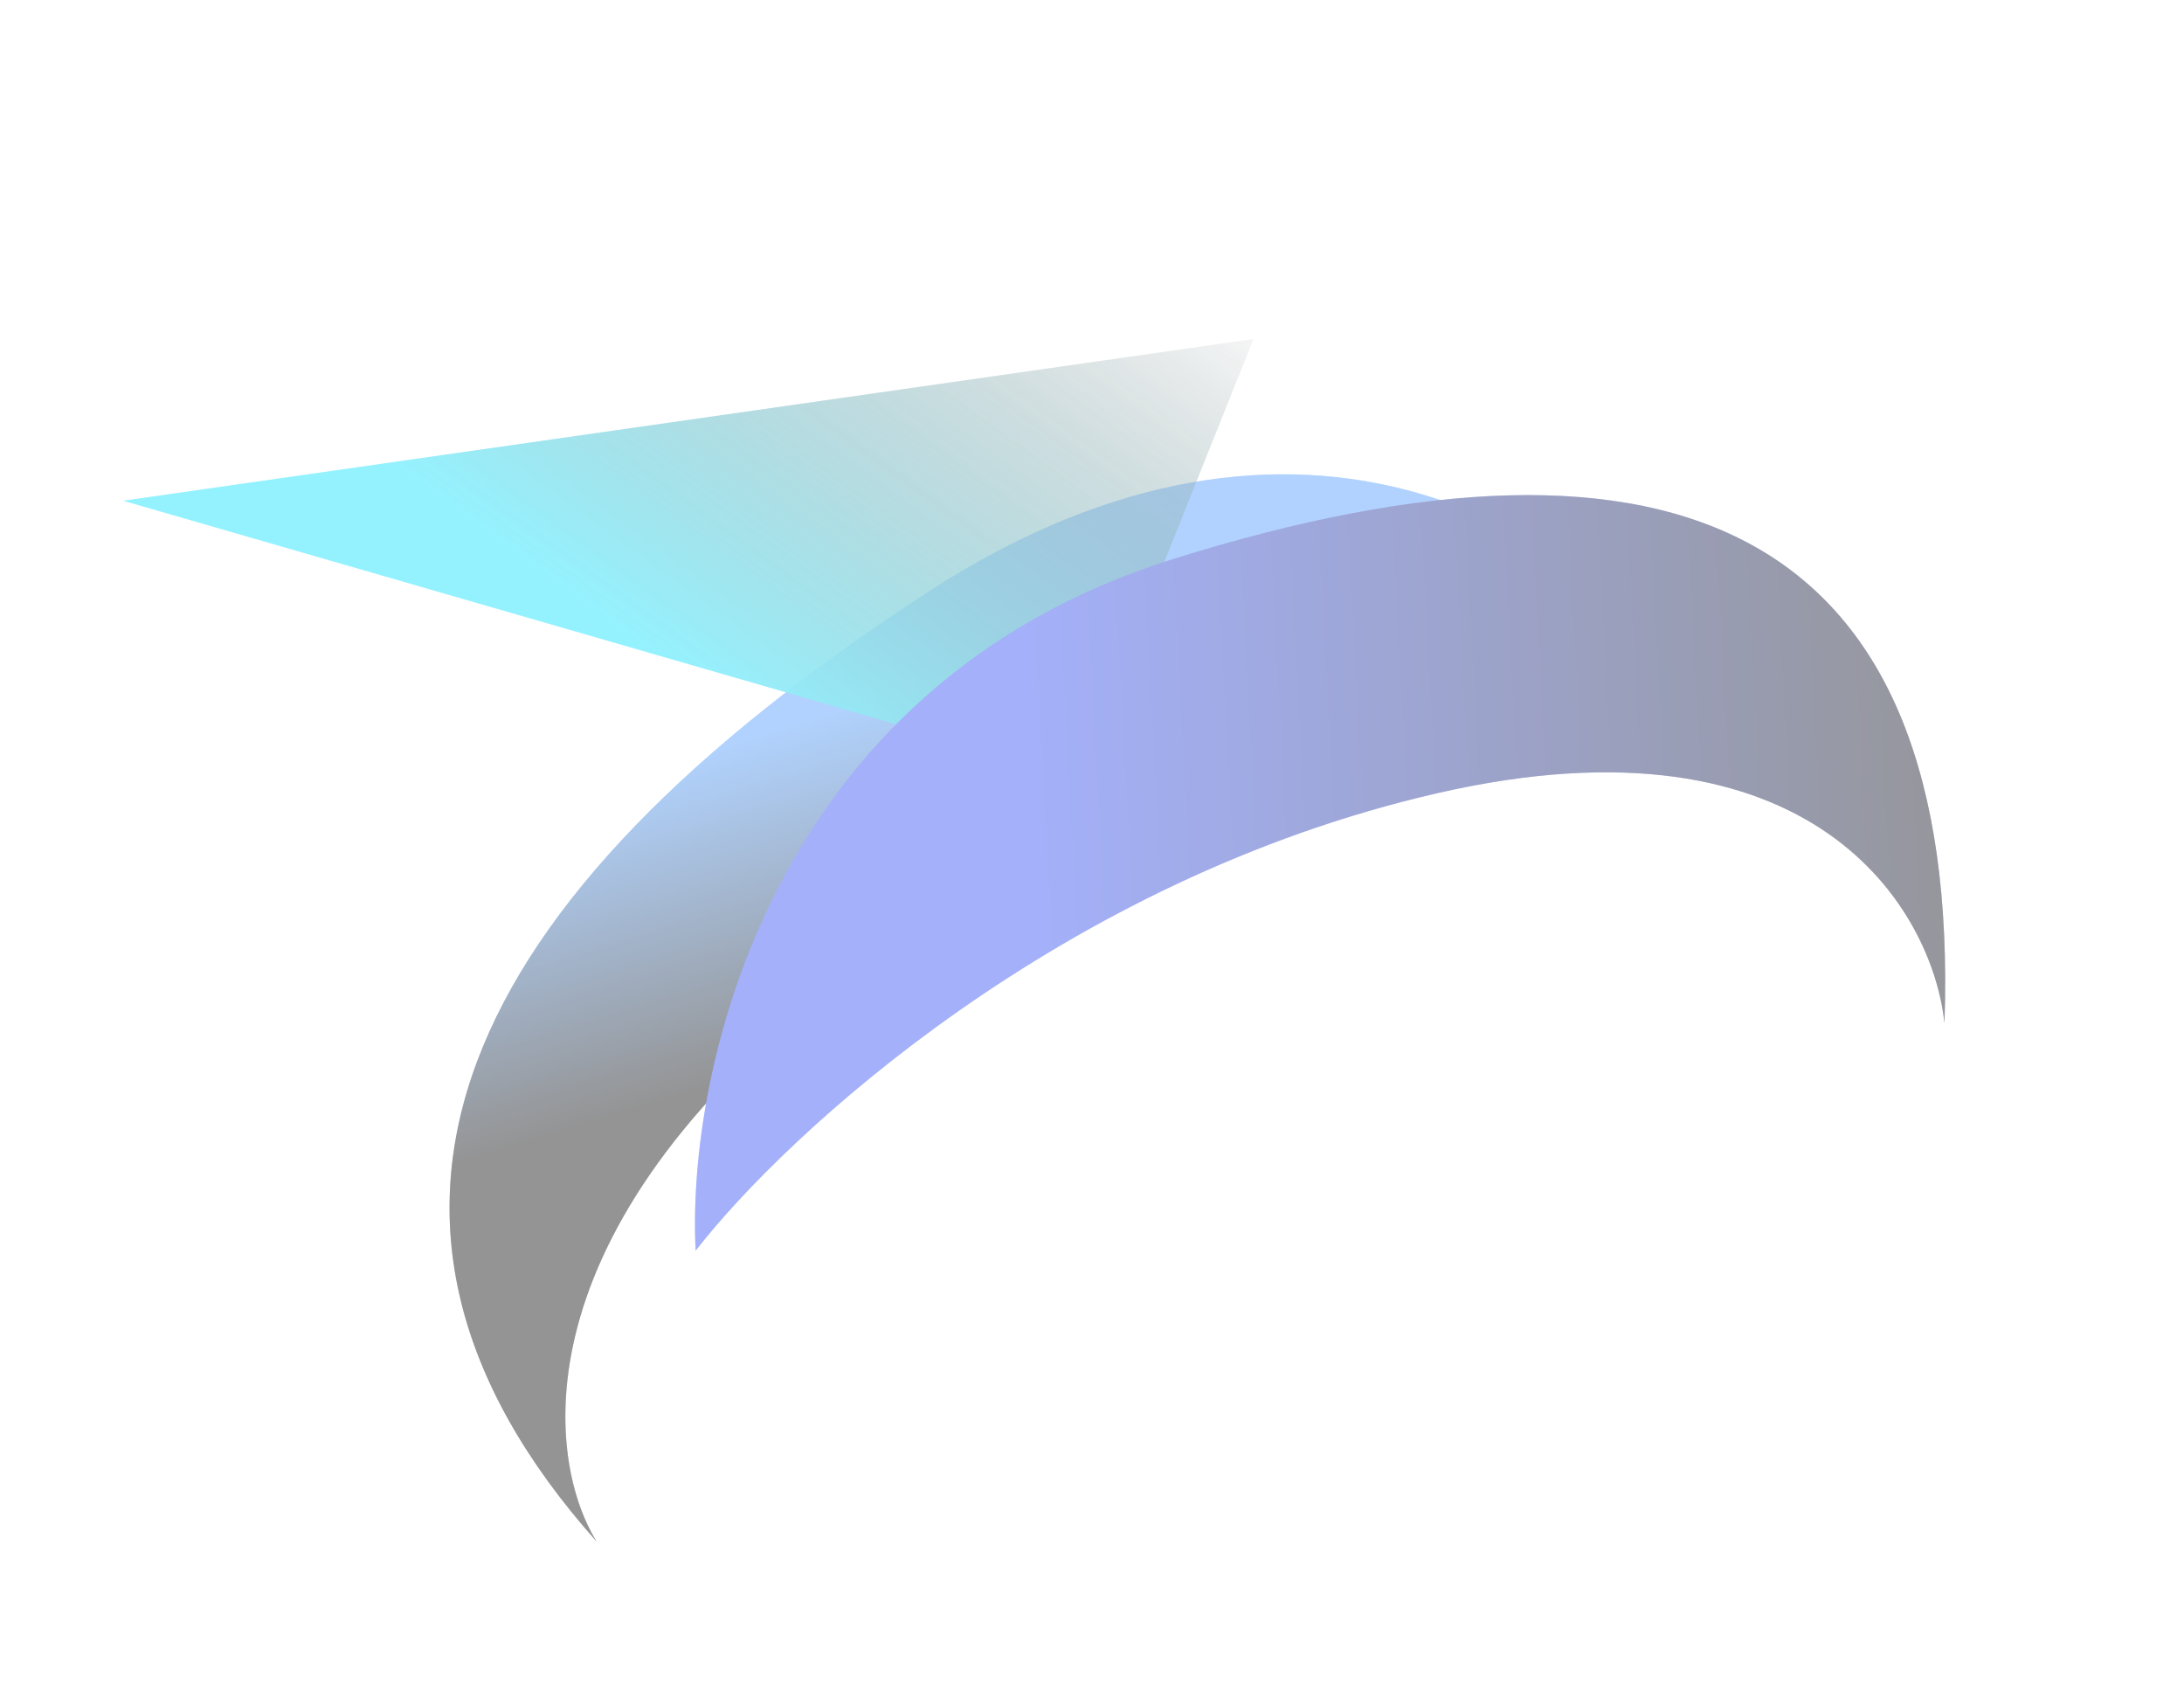 <svg width="1390" height="1084" viewBox="0 0 1390 1084" fill="none" xmlns="http://www.w3.org/2000/svg">
<g opacity="0.42">
<g filter="url(#filter0_f_201_3347)">
<path d="M544.295 616.542C330.943 776.297 345.689 925.98 379.731 980.851C197.02 775.814 289.361 572.402 590.467 376.776C831.352 220.276 1008.07 344.569 1066.32 426.278C981.209 423.134 757.647 456.786 544.295 616.542Z" fill="url(#paint0_linear_201_3347)"/>
</g>
<g style="mix-blend-mode:plus-lighter" opacity="0.4" filter="url(#filter1_f_201_3347)">
<path d="M544.295 616.542C330.943 776.297 345.689 925.98 379.731 980.851C197.02 775.814 289.361 572.402 590.467 376.776C831.352 220.276 1008.07 344.569 1066.32 426.278C981.209 423.134 757.647 456.786 544.295 616.542Z" fill="url(#paint1_linear_201_3347)"/>
</g>
<g filter="url(#filter2_f_201_3347)">
<path d="M78.449 318.608L797.789 215.688L686.244 494.257L78.449 318.608Z" fill="url(#paint2_linear_201_3347)"/>
</g>
<g style="mix-blend-mode:plus-lighter" opacity="0.4" filter="url(#filter3_f_201_3347)">
<path d="M78.449 318.608L797.789 215.688L686.244 494.257L78.449 318.608Z" fill="url(#paint3_linear_201_3347)"/>
</g>
<g filter="url(#filter4_f_201_3347)">
<path d="M915.279 504.564C1155.1 449.762 1230.06 579.397 1237.56 651.064C1248.25 336.464 1067.99 255.049 746.519 355.757C489.345 436.322 436.851 682.649 442.75 795.741C500.335 721.516 675.459 559.365 915.279 504.564Z" fill="url(#paint4_linear_201_3347)"/>
</g>
<g style="mix-blend-mode:plus-lighter" opacity="0.4" filter="url(#filter5_f_201_3347)">
<path d="M915.279 504.564C1155.1 449.762 1230.06 579.397 1237.56 651.064C1248.25 336.464 1067.99 255.049 746.519 355.757C489.345 436.322 436.851 682.649 442.75 795.741C500.335 721.516 675.459 559.365 915.279 504.564Z" fill="url(#paint5_linear_201_3347)"/>
</g>
</g>
<defs>
<filter id="filter0_f_201_3347" x="183.415" y="199.076" width="985.607" height="884.476" filterUnits="userSpaceOnUse" color-interpolation-filters="sRGB">
<feFlood flood-opacity="0" result="BackgroundImageFix"/>
<feBlend mode="normal" in="SourceGraphic" in2="BackgroundImageFix" result="shape"/>
<feGaussianBlur stdDeviation="51.35" result="effect1_foregroundBlur_201_3347"/>
</filter>
<filter id="filter1_f_201_3347" x="183.415" y="199.076" width="985.607" height="884.476" filterUnits="userSpaceOnUse" color-interpolation-filters="sRGB">
<feFlood flood-opacity="0" result="BackgroundImageFix"/>
<feBlend mode="normal" in="SourceGraphic" in2="BackgroundImageFix" result="shape"/>
<feGaussianBlur stdDeviation="51.35" result="effect1_foregroundBlur_201_3347"/>
</filter>
<filter id="filter2_f_201_3347" x="0" y="137.239" width="876.238" height="435.466" filterUnits="userSpaceOnUse" color-interpolation-filters="sRGB">
<feFlood flood-opacity="0" result="BackgroundImageFix"/>
<feBlend mode="normal" in="SourceGraphic" in2="BackgroundImageFix" result="shape"/>
<feGaussianBlur stdDeviation="39.224" result="effect1_foregroundBlur_201_3347"/>
</filter>
<filter id="filter3_f_201_3347" x="0" y="137.239" width="876.238" height="435.466" filterUnits="userSpaceOnUse" color-interpolation-filters="sRGB">
<feFlood flood-opacity="0" result="BackgroundImageFix"/>
<feBlend mode="normal" in="SourceGraphic" in2="BackgroundImageFix" result="shape"/>
<feGaussianBlur stdDeviation="39.224" result="effect1_foregroundBlur_201_3347"/>
</filter>
<filter id="filter4_f_201_3347" x="339.62" y="212.311" width="1001.09" height="686.131" filterUnits="userSpaceOnUse" color-interpolation-filters="sRGB">
<feFlood flood-opacity="0" result="BackgroundImageFix"/>
<feBlend mode="normal" in="SourceGraphic" in2="BackgroundImageFix" result="shape"/>
<feGaussianBlur stdDeviation="51.35" result="effect1_foregroundBlur_201_3347"/>
</filter>
<filter id="filter5_f_201_3347" x="339.62" y="212.311" width="1001.09" height="686.131" filterUnits="userSpaceOnUse" color-interpolation-filters="sRGB">
<feFlood flood-opacity="0" result="BackgroundImageFix"/>
<feBlend mode="normal" in="SourceGraphic" in2="BackgroundImageFix" result="shape"/>
<feGaussianBlur stdDeviation="51.35" result="effect1_foregroundBlur_201_3347"/>
</filter>
<linearGradient id="paint0_linear_201_3347" x1="626.65" y1="163.469" x2="759.497" y2="597.365" gradientUnits="userSpaceOnUse">
<stop offset="0.548" stop-color="#4494FC"/>
<stop offset="1"/>
</linearGradient>
<linearGradient id="paint1_linear_201_3347" x1="626.65" y1="163.469" x2="759.497" y2="597.365" gradientUnits="userSpaceOnUse">
<stop offset="0.548" stop-color="#4494FC"/>
<stop offset="1"/>
</linearGradient>
<linearGradient id="paint2_linear_201_3347" x1="283.462" y1="322.622" x2="529.514" y2="-14.854" gradientUnits="userSpaceOnUse">
<stop stop-color="#00E1FF"/>
<stop offset="1" stop-opacity="0"/>
</linearGradient>
<linearGradient id="paint3_linear_201_3347" x1="283.462" y1="322.622" x2="529.514" y2="-14.854" gradientUnits="userSpaceOnUse">
<stop stop-color="#00E1FF"/>
<stop offset="1" stop-opacity="0"/>
</linearGradient>
<linearGradient id="paint4_linear_201_3347" x1="654.223" y1="466.798" x2="1280.14" y2="433.233" gradientUnits="userSpaceOnUse">
<stop stop-color="#2543F2"/>
<stop offset="1"/>
</linearGradient>
<linearGradient id="paint5_linear_201_3347" x1="654.223" y1="466.798" x2="1280.14" y2="433.233" gradientUnits="userSpaceOnUse">
<stop stop-color="#2543F2"/>
<stop offset="1"/>
</linearGradient>
</defs>
</svg>
